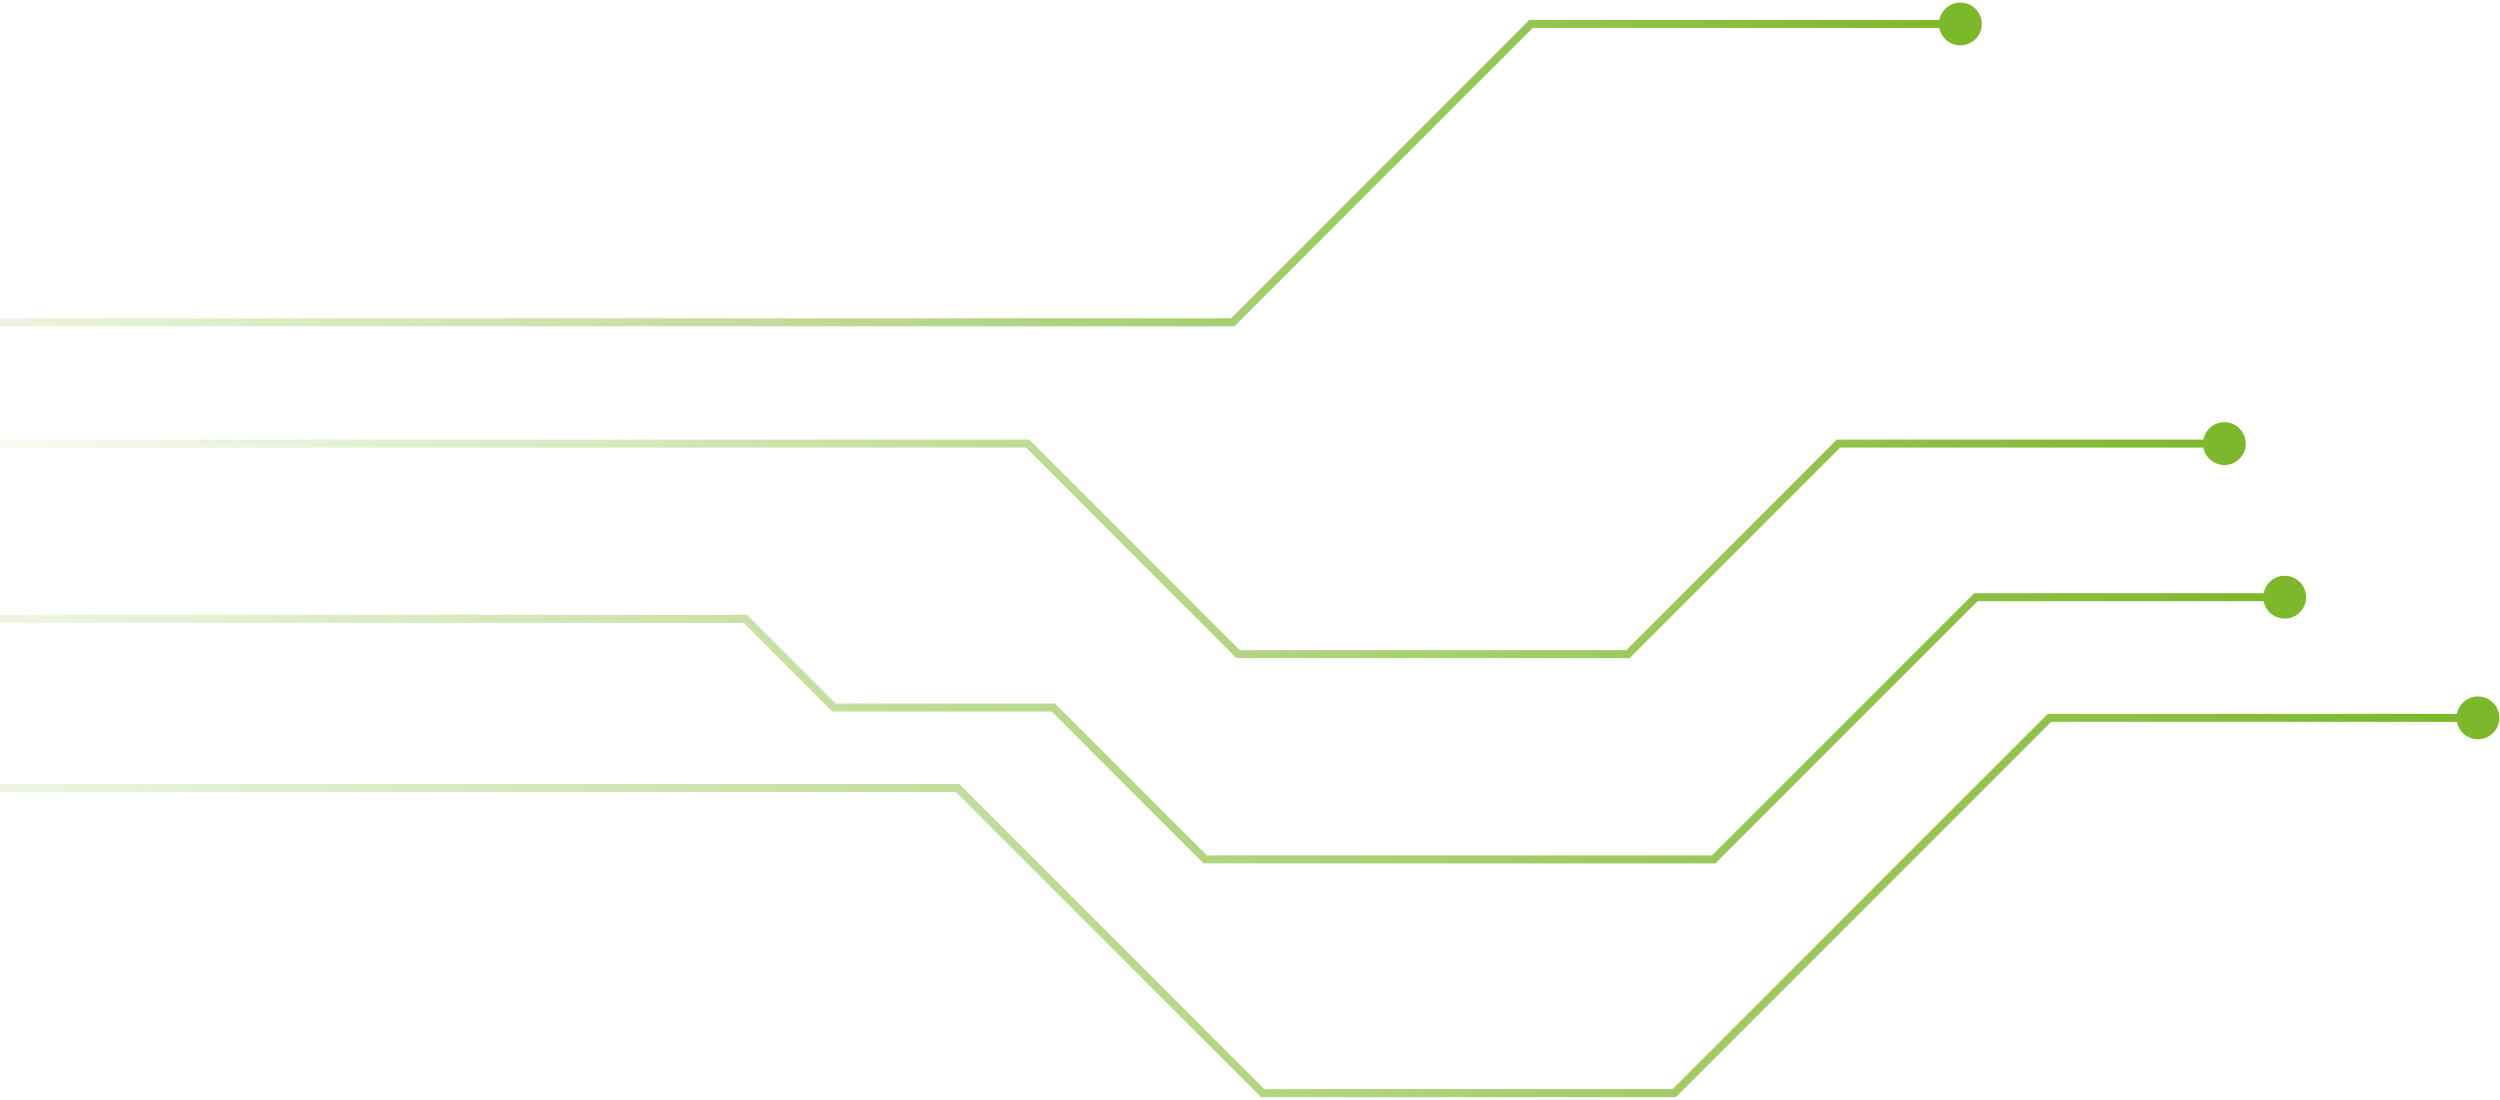 <svg width="623" height="274" viewBox="0 0 623 274" fill="none" xmlns="http://www.w3.org/2000/svg">
<style>
.leaf-line{stroke-dasharray: 880;
    stroke-dashoffset: 880;
    animation: dash 8s linear forwards infinite;
}
@keyframes dash {100% {
    stroke-dashoffset: 0;
}}
</style>
<path class="leaf-line" d="M307.211 80.31V81.31H307.625L307.918 81.017L307.211 80.31ZM381.552 5.969V4.969H381.138L380.845 5.262L381.552 5.969ZM483.198 5.969C483.198 8.915 485.585 11.303 488.531 11.303C491.476 11.303 493.864 8.915 493.864 5.969C493.864 3.024 491.476 0.636 488.531 0.636C485.585 0.636 483.198 3.024 483.198 5.969ZM-86.258 81.31H307.211V79.31H-86.258V81.31ZM307.918 81.017L382.259 6.676L380.845 5.262L306.504 79.603L307.918 81.017ZM381.552 6.969H488.531V4.969H381.552V6.969Z" fill="url(#paint0_linear_1_134558)" stroke="#B2E130" stroke-width="1"/>
<path class="leaf-line" d="M238.641 196.388L239.348 195.681L239.055 195.388H238.641V196.388ZM314.654 272.402L313.947 273.109L314.24 273.402H314.654V272.402ZM417.213 272.402V273.402H417.627L417.92 273.109L417.213 272.402ZM510.722 178.893V177.893H510.307L510.014 178.186L510.722 178.893ZM612.17 178.893C612.17 181.839 614.558 184.227 617.503 184.227C620.449 184.227 622.836 181.839 622.836 178.893C622.836 175.948 620.449 173.56 617.503 173.56C614.558 173.56 612.17 175.948 612.17 178.893ZM-99.195 197.388H238.641V195.388H-99.195V197.388ZM237.934 197.095L313.947 273.109L315.362 271.695L239.348 195.681L237.934 197.095ZM314.654 273.402H417.213V271.402H314.654V273.402ZM417.92 273.109L511.429 179.6L510.014 178.186L416.505 271.695L417.92 273.109ZM510.722 179.893H617.503V177.893H510.722V179.893Z" fill="url(#paint1_linear_1_134558)" stroke="#B2E130" stroke-width="1"/>
<path class="leaf-line" d="M256.094 110.549L256.801 109.842L256.508 109.549H256.094V110.549ZM308.551 163.007L307.844 163.714L308.137 164.007H308.551V163.007ZM405.692 163.007V164.007H406.106L406.399 163.714L405.692 163.007ZM458.149 110.549V109.549H457.735L457.442 109.842L458.149 110.549ZM548.982 110.549C548.982 113.495 551.37 115.883 554.315 115.883C557.261 115.883 559.649 113.495 559.649 110.549C559.649 107.604 557.261 105.216 554.315 105.216C551.37 105.216 548.982 107.604 548.982 110.549ZM-34.352 111.549H256.094V109.549H-34.352V111.549ZM255.387 111.257L307.844 163.714L309.258 162.299L256.801 109.842L255.387 111.257ZM308.551 164.007H405.692V162.007H308.551V164.007ZM406.399 163.714L458.856 111.257L457.442 109.842L404.985 162.299L406.399 163.714ZM458.149 111.549H554.315V109.549H458.149V111.549Z" fill="url(#paint2_linear_1_134558)" stroke="#B2E130" stroke-width="1"/>
<path class="leaf-line" d="M185.703 154.211L186.41 153.504L186.117 153.211H185.703V154.211ZM207.816 176.323L207.109 177.031L207.402 177.323H207.816V176.323ZM262.509 176.323L263.216 175.616L262.923 175.323H262.509V176.323ZM300.346 214.16L299.639 214.867L299.932 215.16H300.346V214.16ZM427.057 214.16V215.16H427.472L427.765 214.867L427.057 214.16ZM492.401 148.817V147.817H491.986L491.693 148.11L492.401 148.817ZM564.015 148.817C564.015 151.763 566.402 154.15 569.348 154.15C572.293 154.15 574.681 151.763 574.681 148.817C574.681 145.871 572.293 143.484 569.348 143.484C566.402 143.484 564.015 145.871 564.015 148.817ZM-87.43 155.211H185.703V153.211H-87.43V155.211ZM184.996 154.918L207.109 177.031L208.523 175.616L186.41 153.504L184.996 154.918ZM207.816 177.323H262.509V175.323H207.816V177.323ZM261.802 177.031L299.639 214.867L301.053 213.453L263.216 175.616L261.802 177.031ZM300.346 215.16H427.057V213.16H300.346V215.16ZM427.765 214.867L493.108 149.524L491.693 148.11L426.35 213.453L427.765 214.867ZM492.401 149.817H569.348V147.817H492.401V149.817Z" fill="url(#paint3_linear_1_134558)" stroke="#B2E130" stroke-width="1"/>
<defs>
<linearGradient id="paint0_linear_1_134558" x1="-86.258" y1="43.14" x2="488.531" y2="43.14" gradientUnits="userSpaceOnUse">
<stop stop-color="#7DB72A" stop-opacity="0"/>
<stop offset="1" stop-color="#7DB72A"/>
</linearGradient>
<linearGradient id="paint1_linear_1_134558" x1="-99.195" y1="225.648" x2="617.503" y2="225.648" gradientUnits="userSpaceOnUse">
<stop stop-color="#7DB72A" stop-opacity="0"/>
<stop offset="1" stop-color="#7DB72A"/>
</linearGradient>
<linearGradient id="paint2_linear_1_134558" x1="-34.352" y1="136.778" x2="554.315" y2="136.778" gradientUnits="userSpaceOnUse">
<stop stop-color="#7DB72A" stop-opacity="0"/>
<stop offset="1" stop-color="#7DB72A"/>
</linearGradient>
<linearGradient id="paint3_linear_1_134558" x1="-87.43" y1="181.489" x2="569.348" y2="181.489" gradientUnits="userSpaceOnUse">
<stop stop-color="#7DB72A" stop-opacity="0"/>
<stop offset="1" stop-color="#7DB72A"/>
</linearGradient>
</defs>
</svg>
